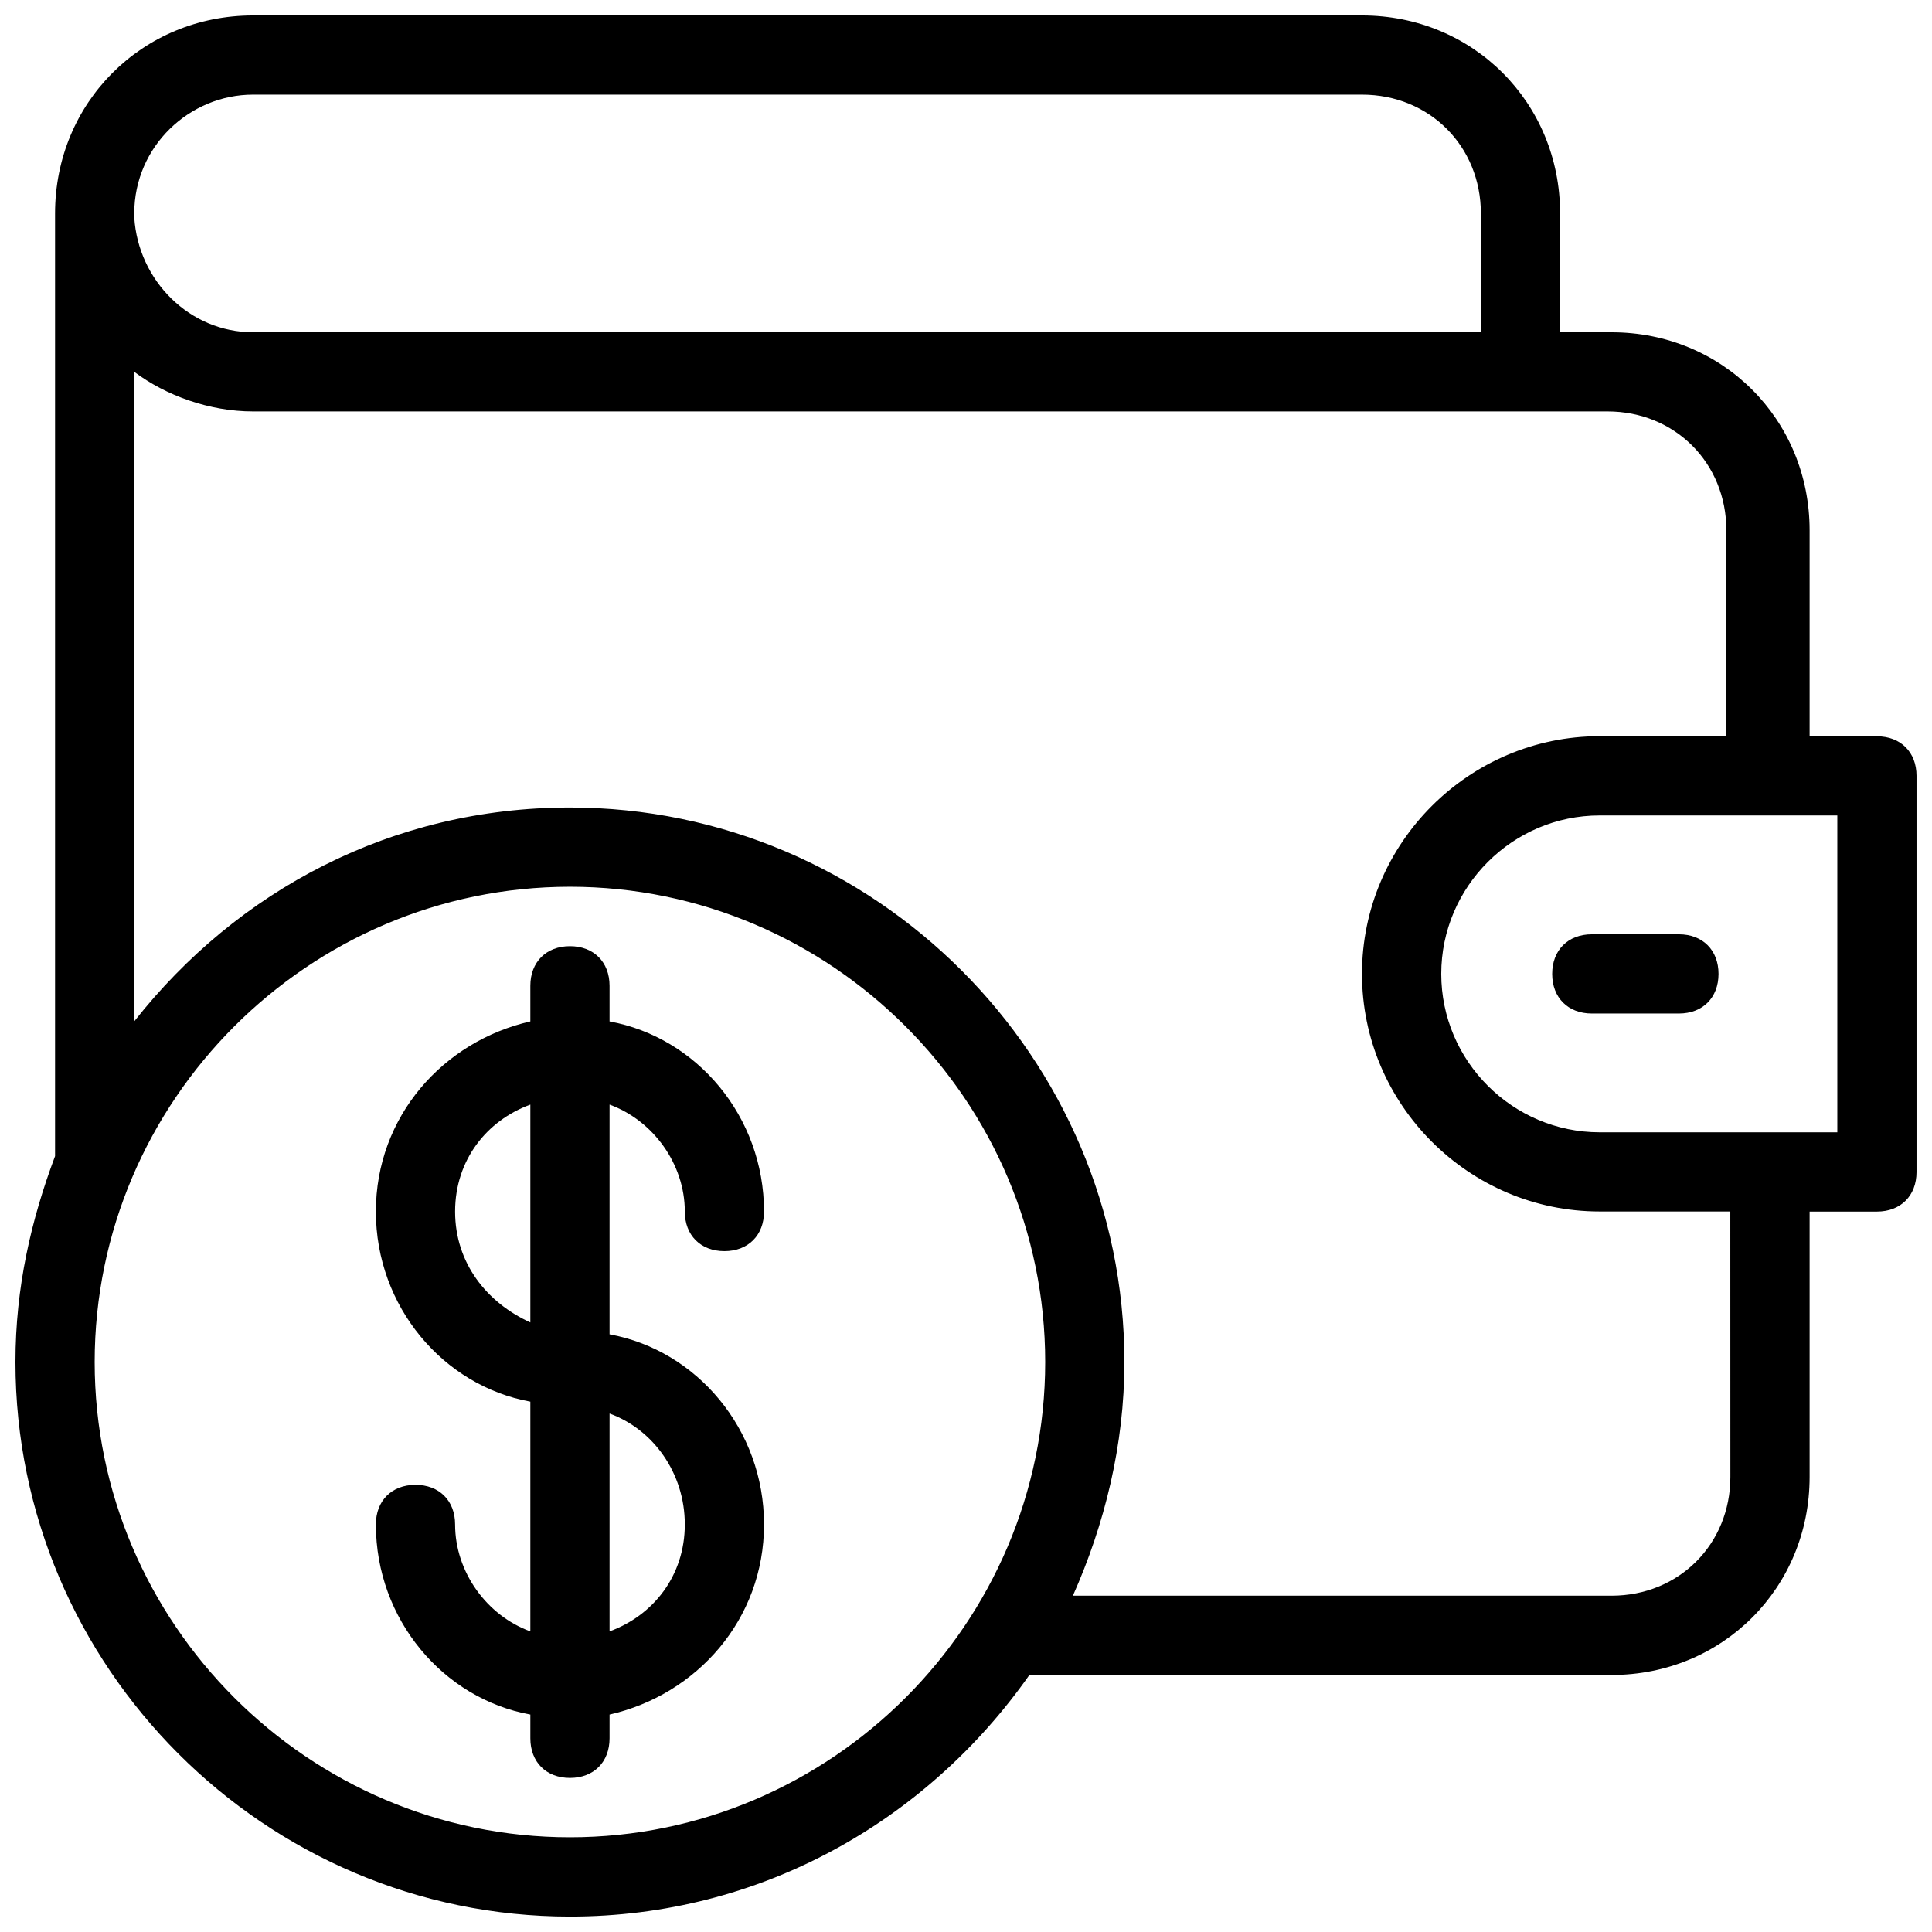 <?xml version="1.0" encoding="UTF-8"?>
<!-- The Best Svg Icon site in the world: iconSvg.co, Visit us! https://iconsvg.co -->
<svg width="800px" height="800px" version="1.1" viewBox="144 144 512 512" xmlns="http://www.w3.org/2000/svg">
 <defs>
  <clipPath id="a">
   <path d="m148.09 148.09h503.81v503.81h-503.81z"/>
  </clipPath>
 </defs>
 <path d="m325.48 465.07c0 6.297 4.199 10.496 10.496 10.496s10.496-4.199 10.496-10.496c0-25.191-17.844-46.184-40.934-50.383v-9.445c0-6.297-4.199-10.496-10.496-10.496-6.297 0-10.496 4.199-10.496 10.496v9.445c-23.09 5.246-40.934 25.191-40.934 50.383 0 25.191 17.844 46.184 40.934 50.383v60.879c-11.547-4.199-19.941-15.742-19.941-28.34 0-6.297-4.199-10.496-10.496-10.496s-10.496 4.199-10.496 10.496c0 25.191 17.844 46.184 40.934 50.383v6.297c0 6.297 4.199 10.496 10.496 10.496 6.297 0 10.496-4.199 10.496-10.496v-6.297c23.09-5.246 40.934-25.191 40.934-50.383s-17.844-46.184-40.934-50.383v-60.879c11.543 4.199 19.941 15.746 19.941 28.34zm-60.875 0c0-13.645 8.398-24.141 19.941-28.34v57.727c-11.547-5.246-19.941-15.742-19.941-29.387zm60.875 82.918c0 13.645-8.398 24.141-19.941 28.34v-57.727c11.543 4.195 19.941 15.742 19.941 29.387z"/>
 <g clip-path="url(#a)">
  <path d="m641.41 339.12h-17.844v-54.578c0-29.391-23.09-52.48-52.48-52.48h-13.645v-31.488c0-29.391-23.09-52.48-52.48-52.48h-293.89c-29.391 0-52.48 23.09-52.48 52.48v1.051 248.76c-6.297 16.793-10.496 34.637-10.496 54.578 0 80.82 66.125 146.95 146.95 146.95 50.383 0 94.465-25.191 121.75-64.027h154.29c29.391 0 52.48-23.09 52.48-52.48v-70.324h17.84c6.297 0 10.496-4.199 10.496-10.496v-104.96c0-6.297-4.199-10.496-10.496-10.496zm-430.34-170.04h293.89c17.844 0 31.488 13.645 31.488 31.488v31.488h-325.38c-16.793 0-30.438-13.645-31.488-30.438v-1.051c0-17.844 14.695-31.488 31.488-31.488zm83.969 461.82c-69.273 0-125.95-56.676-125.95-125.95 0-69.273 56.68-125.95 125.95-125.95 69.273 0 125.95 56.68 125.95 125.95 0 69.277-56.68 125.95-125.95 125.95zm307.53-95.512c0 17.844-13.645 31.488-31.488 31.488h-142.75c8.398-18.895 13.645-39.887 13.645-61.926 0-80.82-66.125-146.95-146.95-146.95-47.23 0-88.168 22.043-115.46 56.68l0.004-172.14c8.398 6.297 19.941 10.496 31.488 10.496h358.96c17.844 0 31.488 13.645 31.488 31.488v54.578h-33.59c-34.637 0-62.977 28.34-62.977 62.977 0 34.637 28.34 62.977 62.977 62.977h34.637zm28.34-91.316h-62.977c-23.09 0-41.984-18.895-41.984-41.984s18.895-41.984 41.984-41.984h62.977z"/>
 </g>
 <path d="m588.93 391.6h-23.09c-6.297 0-10.496 4.199-10.496 10.496s4.199 10.496 10.496 10.496h23.09c6.297 0 10.496-4.199 10.496-10.496s-4.195-10.496-10.496-10.496z"/>
</svg>